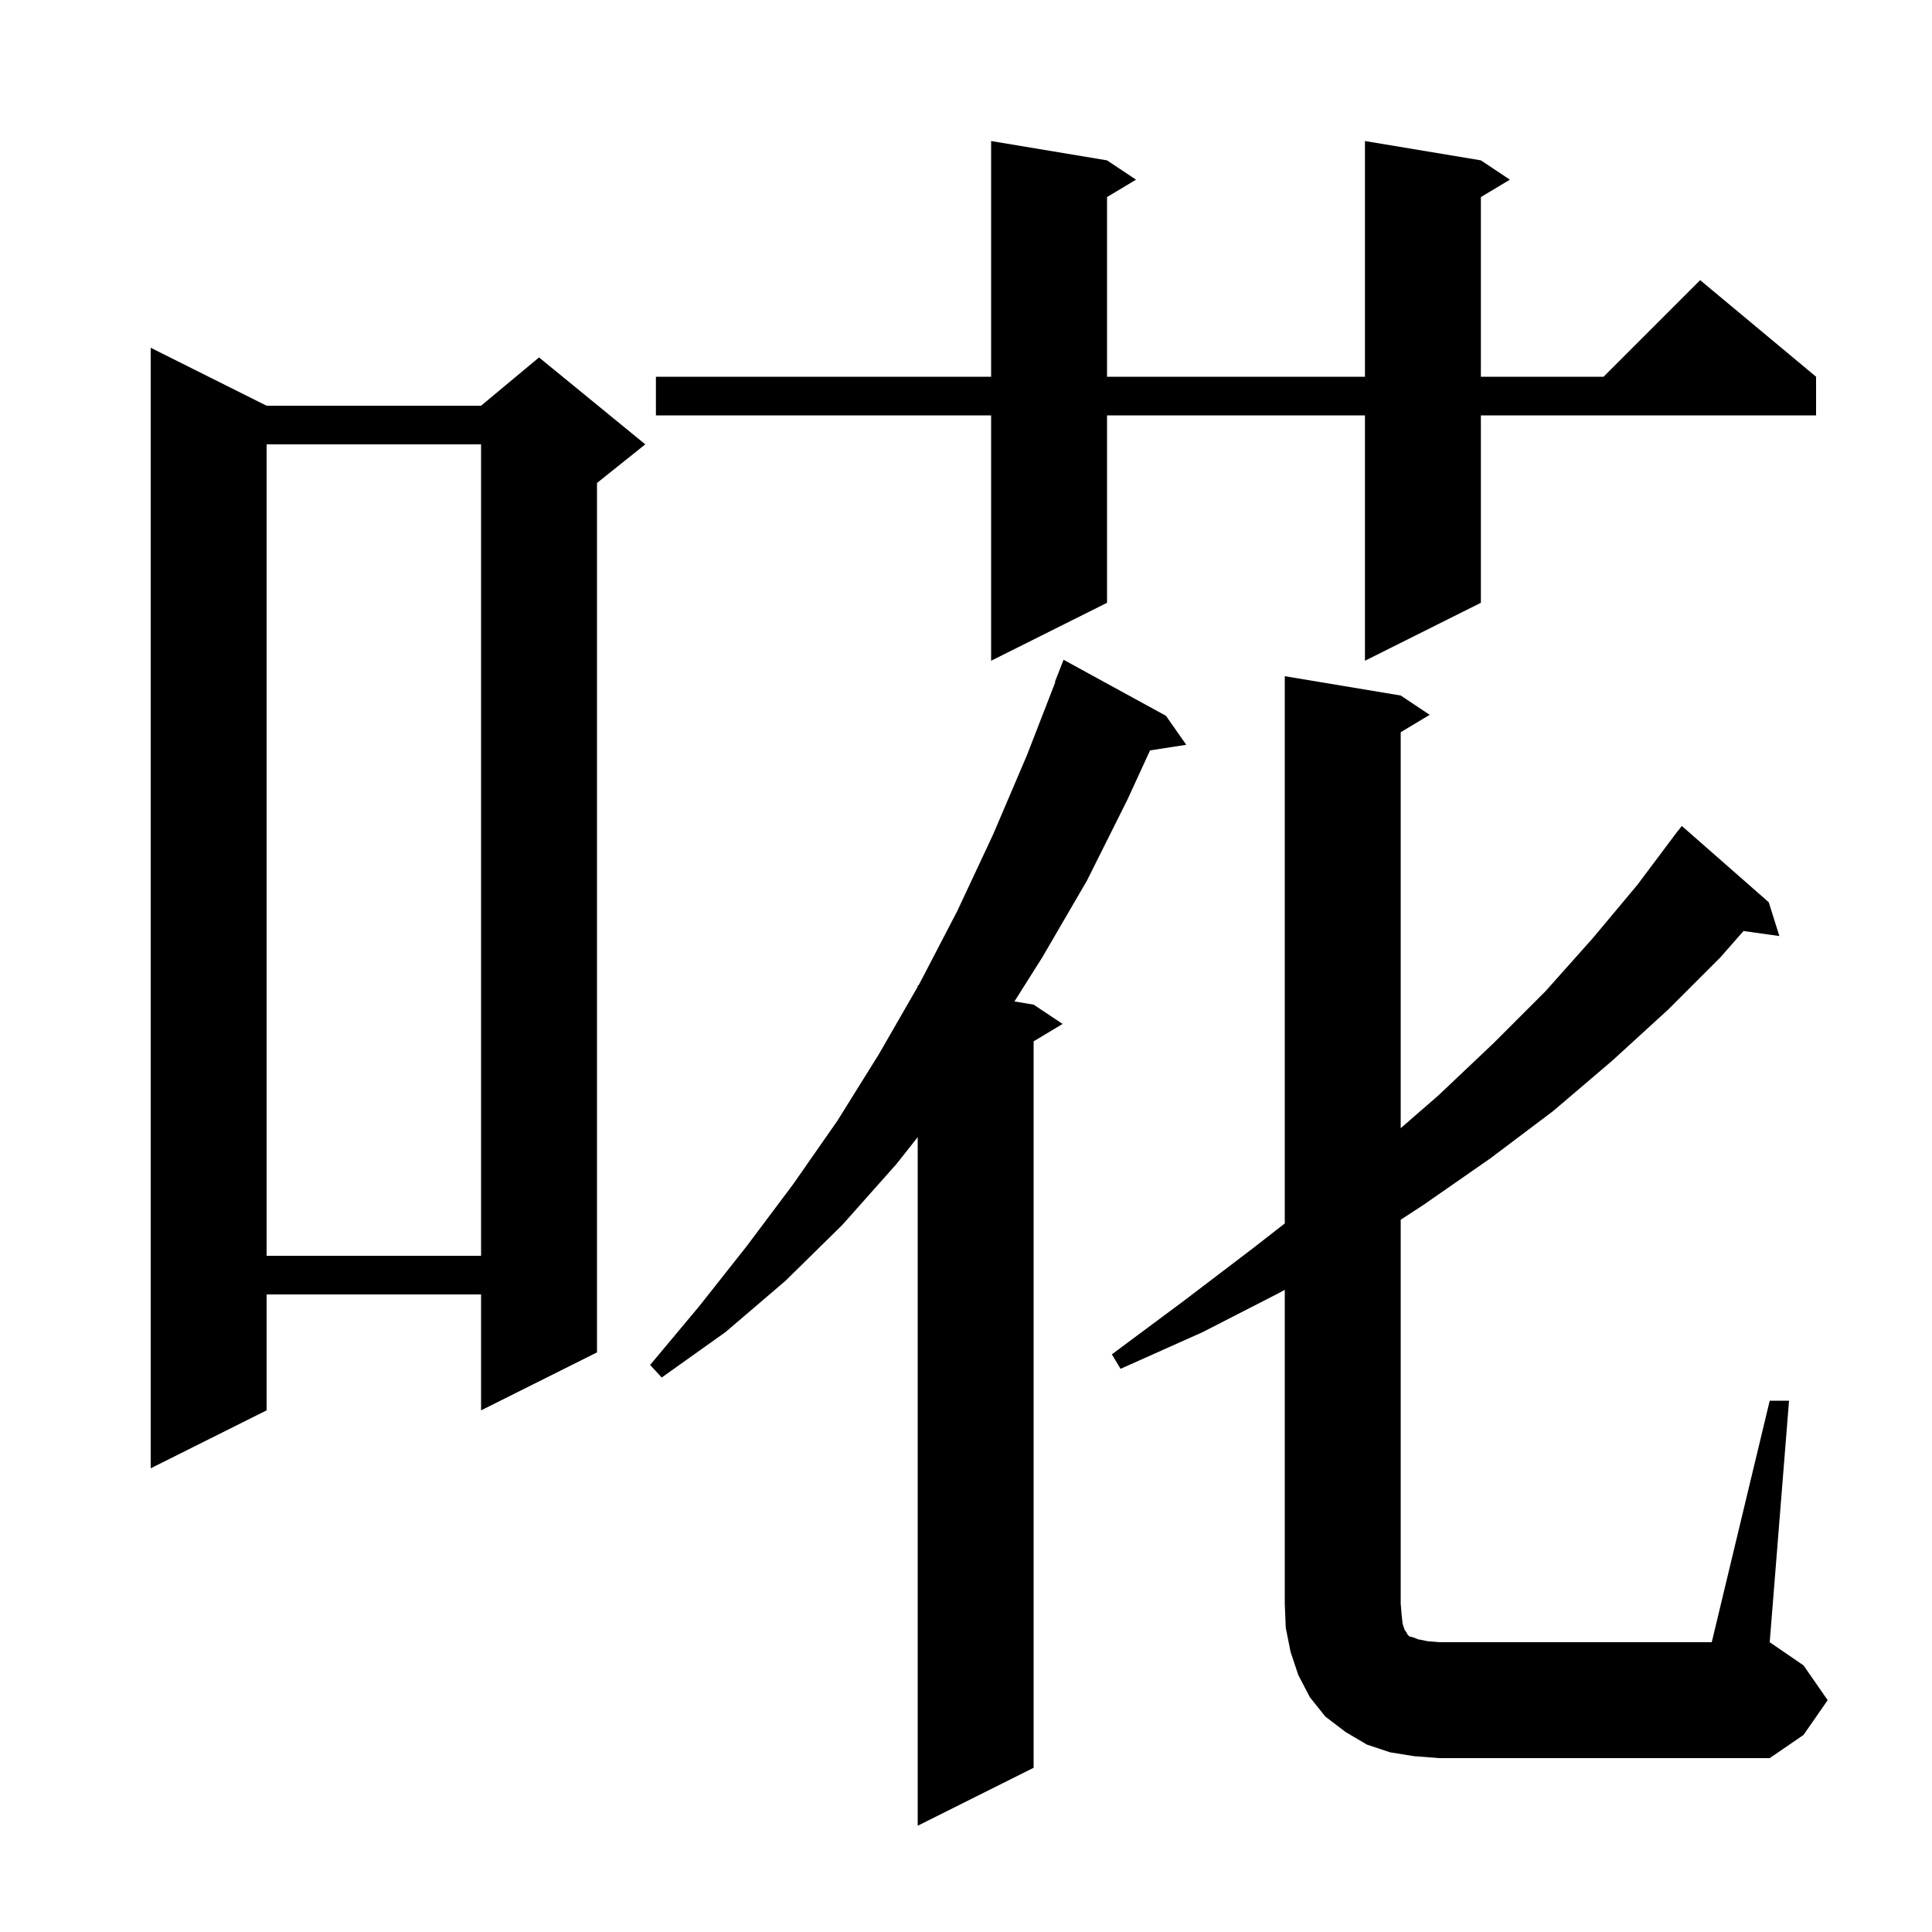 <svg xmlns="http://www.w3.org/2000/svg" xmlns:xlink="http://www.w3.org/1999/xlink" version="1.1" baseProfile="full" viewBox="0 0 200 200" width="200" height="200"><g fill="currentColor"><path d="M 120.7 74.1 L 122.8 77.1 L 119.053 77.681 L 116.7 82.8 L 112.5 91.2 L 107.9 99.1 L 105.014 103.669 L 107.0 104.0 L 110.0 106.0 L 107.0 107.8 L 107.0 183.0 L 95.0 189.0 L 95.0 117.719 L 92.8 120.5 L 87.2 126.8 L 81.3 132.6 L 75.1 137.9 L 68.5 142.6 L 67.3 141.3 L 72.4 135.2 L 77.3 129.0 L 82.1 122.6 L 86.7 116.0 L 91.0 109.1 L 95.0 102.148 L 95.0 102.0 L 95.077 102.013 L 95.2 101.8 L 99.1 94.3 L 102.8 86.4 L 106.3 78.2 L 109.245 70.614 L 109.2 70.6 L 110.1 68.3 Z M 183.2 145.0 L 185.2 145.0 L 183.2 170.0 L 186.7 172.4 L 189.2 176.0 L 186.7 179.6 L 183.2 182.0 L 149.0 182.0 L 146.4 181.8 L 143.9 181.4 L 141.5 180.6 L 139.3 179.3 L 137.2 177.7 L 135.6 175.7 L 134.4 173.4 L 133.6 171.0 L 133.1 168.5 L 133.0 166.0 L 133.0 133.514 L 132.5 133.8 L 124.5 137.9 L 116.0 141.7 L 115.1 140.2 L 122.5 134.7 L 129.6 129.3 L 133.0 126.65 L 133.0 70.0 L 145.0 72.0 L 148.0 74.0 L 145.0 75.8 L 145.0 116.789 L 148.9 113.4 L 154.6 108.0 L 160.0 102.6 L 164.9 97.1 L 169.5 91.6 L 173.7 86.0 L 173.71 86.008 L 174.1 85.5 L 183.1 93.4 L 184.2 96.9 L 180.487 96.379 L 178.1 99.1 L 172.7 104.5 L 166.9 109.8 L 160.8 115.0 L 154.3 119.9 L 147.4 124.7 L 145.0 126.267 L 145.0 166.0 L 145.1 167.2 L 145.2 168.1 L 145.4 168.7 L 145.6 169.0 L 145.7 169.2 L 145.9 169.4 L 146.3 169.5 L 146.8 169.7 L 147.8 169.9 L 149.0 170.0 L 177.2 170.0 Z M 27.6 42.0 L 49.8 42.0 L 55.8 37.0 L 66.8 46.0 L 61.8 50.0 L 61.8 140.0 L 49.8 146.0 L 49.8 134.0 L 27.6 134.0 L 27.6 146.0 L 15.6 152.0 L 15.6 36.0 Z M 27.6 46.0 L 27.6 130.0 L 49.8 130.0 L 49.8 46.0 Z M 153.3 16.6 L 156.3 18.6 L 153.3 20.4 L 153.3 39.0 L 166.0 39.0 L 176.0 29.0 L 188.0 39.0 L 188.0 43.0 L 153.3 43.0 L 153.3 62.4 L 141.3 68.4 L 141.3 43.0 L 114.6 43.0 L 114.6 62.4 L 102.6 68.4 L 102.6 43.0 L 67.9 43.0 L 67.9 39.0 L 102.6 39.0 L 102.6 14.6 L 114.6 16.6 L 117.6 18.6 L 114.6 20.4 L 114.6 39.0 L 141.3 39.0 L 141.3 14.6 Z "/></g></svg>
